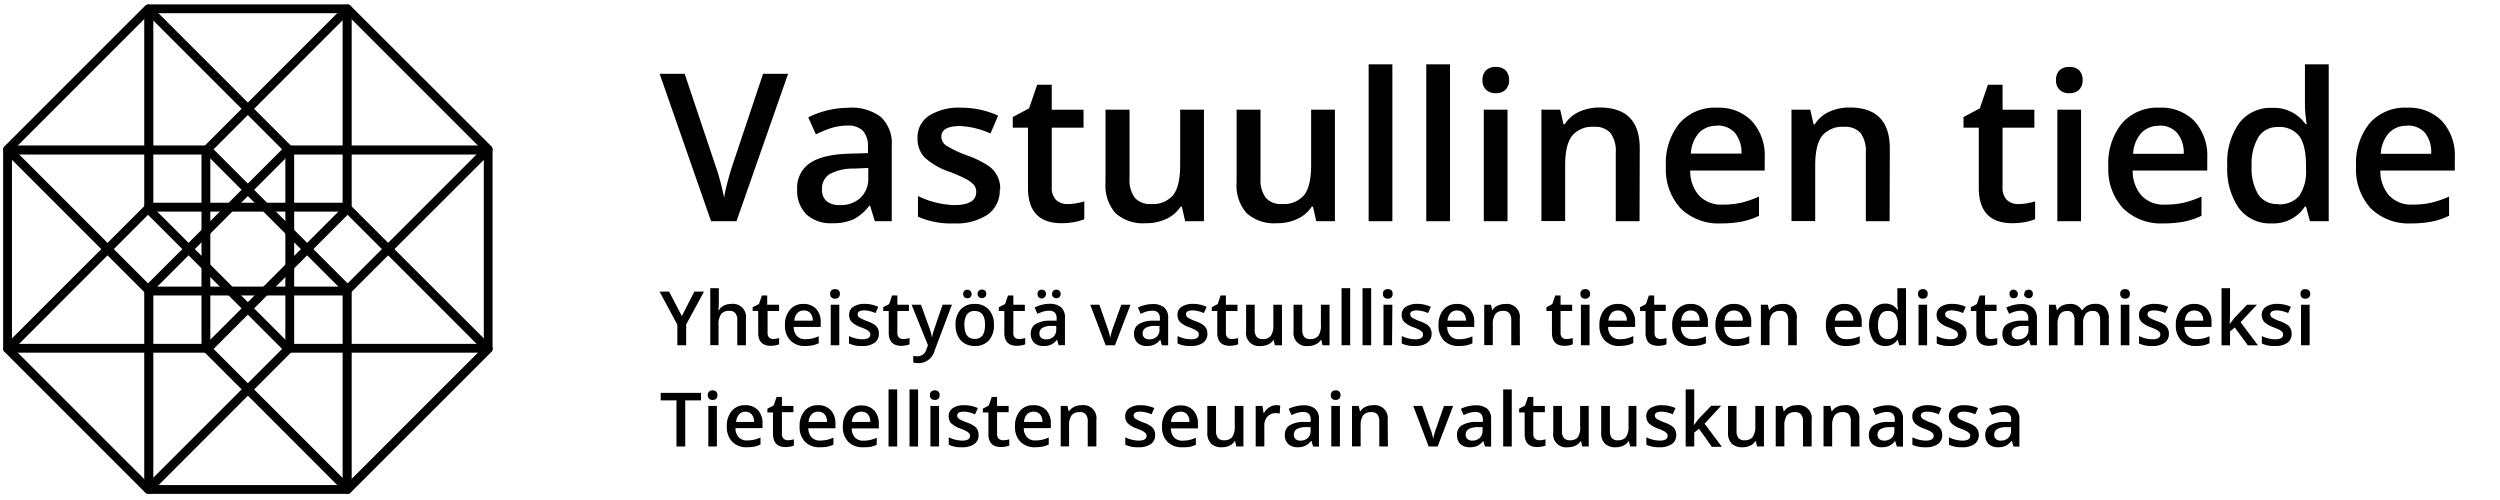 <svg xmlns="http://www.w3.org/2000/svg" viewBox="-0.5 -0.5 399.5 79.5" width="400" height="80"><defs><style>.cls-1{isolation:isolate;}</style></defs><g id="Layer_2" data-name="Layer 2"><g id="Layer_1-2" data-name="Layer 1"><path d="M1.41,54.25H31.7V24H1.41Zm31,1.41H.7A.7.7,0,0,1,0,55V23.26a.71.71,0,0,1,.7-.71H32.41a.71.71,0,0,1,.7.71V55a.7.7,0,0,1-.7.7"/><path d="M46.51,54.25h30.3V24H46.51Zm31,1.41H45.81a.7.7,0,0,1-.71-.7V23.26a.71.71,0,0,1,.71-.71h31.7a.7.7,0,0,1,.7.71V55a.7.7,0,0,1-.7.7"/><path d="M24,31.7H54.25V1.41H24Zm31,1.41H23.25a.7.7,0,0,1-.7-.7V.71a.71.71,0,0,1,.7-.71H55a.7.7,0,0,1,.7.71v31.7a.7.7,0,0,1-.7.7"/><path d="M24,76.81H54.25V46.51H24Zm31,1.41H23.25a.71.71,0,0,1-.7-.71V45.81a.71.71,0,0,1,.7-.71H55a.7.7,0,0,1,.7.71v31.7a.7.7,0,0,1-.7.71"/><path d="M1.74,23.16,23.16,44.58,44.58,23.16,23.16,1.74ZM23.16,46.28a.7.7,0,0,1-.5-.2L.24,23.66a.73.73,0,0,1,0-1L22.66.25a.7.7,0,0,1,1,0L46.08,22.66a.72.72,0,0,1,0,1L23.66,46.08a.7.7,0,0,1-.5.2"/><path d="M33.63,55.06,55.05,76.47,76.47,55.06,55.05,33.63ZM55.05,78.18a.7.7,0,0,1-.5-.21L32.14,55.55a.69.69,0,0,1,0-1L54.55,32.14a.72.72,0,0,1,1,0L78,54.56a.69.69,0,0,1,0,1L55.55,78a.7.7,0,0,1-.5.21"/><path d="M33.63,23.16,55.05,44.58,76.47,23.16,55.05,1.74ZM55.05,46.28a.74.74,0,0,1-.5-.2L32.14,23.66a.7.7,0,0,1,0-1L54.55.25a.7.7,0,0,1,1,0L78,22.66a.7.7,0,0,1,0,1L55.55,46.08a.7.7,0,0,1-.5.2"/><path d="M1.74,55.06,23.16,76.47,44.58,55.06,23.16,33.63ZM23.16,78.18a.7.7,0,0,1-.5-.21L.24,55.55a.71.71,0,0,1,0-1L22.66,32.14a.72.72,0,0,1,1,0L46.08,54.56a.71.71,0,0,1,0,1L23.66,78a.7.7,0,0,1-.5.21"/><g id="Vastuullinen_tiede" data-name="Vastuullinen tiede" class="cls-1"><g class="cls-1"><path d="M121.44,11.09h4l-8.25,23.56h-4.06l-8.22-23.56h4l4.91,14.65c.26.7.53,1.6.82,2.7s.48,1.92.57,2.46a27.81,27.81,0,0,1,.64-2.84c.29-1.07.53-1.87.71-2.38Z"/><path d="M139.3,34.65l-.76-2.48h-.13a7.3,7.3,0,0,1-2.59,2.21,8.08,8.08,0,0,1-3.35.59,5.67,5.67,0,0,1-4.11-1.42,5.3,5.3,0,0,1-1.47-4,4.71,4.71,0,0,1,2-4.16q2-1.39,6.23-1.53l3.08-.09v-1a3.64,3.64,0,0,0-.8-2.56,3.25,3.25,0,0,0-2.47-.84,8.55,8.55,0,0,0-2.63.4,19.61,19.61,0,0,0-2.42,1l-1.22-2.71a13.33,13.33,0,0,1,3.18-1.15,14.67,14.67,0,0,1,3.25-.39A7.68,7.68,0,0,1,140.27,18,5.79,5.79,0,0,1,142,22.65v12Zm-5.64-2.58A4.68,4.68,0,0,0,137,30.92a4.2,4.2,0,0,0,1.25-3.23V26.14l-2.29.1a7.81,7.81,0,0,0-3.89.89,2.72,2.72,0,0,0-1.22,2.44,2.4,2.4,0,0,0,.71,1.85A3.07,3.07,0,0,0,133.66,32.07Z"/><path d="M159.26,29.57a4.67,4.67,0,0,1-1.9,4A9.1,9.1,0,0,1,151.91,35a12.87,12.87,0,0,1-5.72-1.08V30.62A14,14,0,0,0,152,32.07c2.33,0,3.5-.7,3.5-2.11a1.67,1.67,0,0,0-.39-1.13,4.57,4.57,0,0,0-1.27-.93,22,22,0,0,0-2.47-1.1,11.35,11.35,0,0,1-4.16-2.38,4.41,4.41,0,0,1-1.09-3.1A4.07,4.07,0,0,1,148,17.77a8.78,8.78,0,0,1,5-1.26A14.18,14.18,0,0,1,159,17.78l-1.22,2.85a13.35,13.35,0,0,0-4.85-1.19q-3,0-3,1.71a1.7,1.7,0,0,0,.78,1.41,17.15,17.15,0,0,0,3.41,1.6,16,16,0,0,1,3.21,1.56,4.35,4.35,0,0,1,2,3.85Z"/><path d="M170,31.91a9.47,9.47,0,0,0,2.77-.43v2.85a8.26,8.26,0,0,1-1.62.46,11.41,11.41,0,0,1-2,.18q-5.39,0-5.38-5.67V19.7h-2.43V18l2.61-1.39,1.29-3.77h2.33v4h5.08V19.7h-5.08v9.54a2.67,2.67,0,0,0,.69,2A2.49,2.49,0,0,0,170,31.91Z"/><path d="M188.89,34.65l-.53-2.34h-.19a5.38,5.38,0,0,1-2.25,1.95,7.41,7.41,0,0,1-3.33.71,6.53,6.53,0,0,1-4.83-1.61,6.68,6.68,0,0,1-1.6-4.88V16.83H180v11a4.76,4.76,0,0,0,.84,3.07,3.22,3.22,0,0,0,2.63,1,4.17,4.17,0,0,0,3.5-1.43c.75-.95,1.12-2.54,1.12-4.77V16.83h3.8V34.65Z"/><path d="M209.84,34.65l-.53-2.34h-.19a5.38,5.38,0,0,1-2.25,1.95,7.41,7.41,0,0,1-3.33.71,6.53,6.53,0,0,1-4.83-1.61,6.64,6.64,0,0,1-1.6-4.88V16.83h3.82v11a4.76,4.76,0,0,0,.84,3.07,3.19,3.19,0,0,0,2.62,1,4.2,4.2,0,0,0,3.51-1.43c.75-.95,1.12-2.54,1.12-4.77V16.83h3.8V34.65Z"/><path d="M222,34.65h-3.79V9.58H222Z"/><path d="M231.21,34.65h-3.79V9.58h3.79Z"/><path d="M236.4,12.11a2.12,2.12,0,0,1,.55-1.57,2.19,2.19,0,0,1,1.59-.54,2.13,2.13,0,0,1,1.55.54,2.12,2.12,0,0,1,.56,1.57,2.06,2.06,0,0,1-.56,1.52,2.1,2.1,0,0,1-1.55.56,2.15,2.15,0,0,1-1.59-.56A2.06,2.06,0,0,1,236.4,12.11Zm4,22.54h-3.79V16.83h3.79Z"/><path d="M261.5,34.65h-3.8v-11a4.84,4.84,0,0,0-.83-3.08,3.24,3.24,0,0,0-2.64-1A4.17,4.17,0,0,0,250.72,21c-.74.94-1.11,2.53-1.11,4.75v8.88h-3.79V16.83h3l.53,2.34h.19a5.27,5.27,0,0,1,2.29-2,7.69,7.69,0,0,1,3.29-.69q6.41,0,6.41,6.52Z"/><path d="M274.55,35a8.64,8.64,0,0,1-6.5-2.42,9.23,9.23,0,0,1-2.34-6.68A10.13,10.13,0,0,1,267.88,19a7.52,7.52,0,0,1,6-2.49,7.32,7.32,0,0,1,5.57,2.14,8.16,8.16,0,0,1,2.05,5.9v2H269.6a5.9,5.9,0,0,0,1.41,4A4.87,4.87,0,0,0,274.73,32a13.7,13.7,0,0,0,2.94-.29,15.5,15.5,0,0,0,2.92-1v3.07a11.4,11.4,0,0,1-2.8.94A17.44,17.44,0,0,1,274.55,35Zm-.69-15.6A3.81,3.81,0,0,0,271,20.52a5.41,5.41,0,0,0-1.3,3.33h8.09a4.91,4.91,0,0,0-1.07-3.34A3.61,3.61,0,0,0,273.86,19.37Z"/><path d="M301.46,34.65h-3.8v-11a4.84,4.84,0,0,0-.83-3.08,3.24,3.24,0,0,0-2.64-1A4.17,4.17,0,0,0,290.68,21c-.74.94-1.11,2.53-1.11,4.75v8.88h-3.79V16.83h3l.53,2.34h.19a5.27,5.27,0,0,1,2.29-2,7.69,7.69,0,0,1,3.29-.69q6.4,0,6.41,6.52Z"/><path d="M321.94,31.91a9.52,9.52,0,0,0,2.77-.43v2.85a8.26,8.26,0,0,1-1.62.46,11.41,11.41,0,0,1-2,.18q-5.39,0-5.38-5.67V19.7h-2.44V18l2.61-1.39,1.29-3.77h2.34v4h5.08V19.7h-5.08v9.54a2.71,2.71,0,0,0,.68,2A2.53,2.53,0,0,0,321.94,31.91Z"/><path d="M328.05,12.11a2.12,2.12,0,0,1,.55-1.57,2.19,2.19,0,0,1,1.59-.54,2.14,2.14,0,0,1,1.56.54,2.12,2.12,0,0,1,.55,1.57,2.06,2.06,0,0,1-.55,1.52,2.11,2.11,0,0,1-1.56.56,2.15,2.15,0,0,1-1.59-.56A2.06,2.06,0,0,1,328.05,12.11Zm4,22.54h-3.79V16.83h3.79Z"/><path d="M345.26,35a8.64,8.64,0,0,1-6.5-2.42,9.2,9.2,0,0,1-2.35-6.68A10.13,10.13,0,0,1,338.59,19a7.51,7.51,0,0,1,6-2.49,7.35,7.35,0,0,1,5.58,2.14,8.21,8.21,0,0,1,2.05,5.9v2H340.31a5.84,5.84,0,0,0,1.4,4A4.87,4.87,0,0,0,345.43,32a13.57,13.57,0,0,0,2.94-.29,15.57,15.57,0,0,0,2.93-1v3.07a11.54,11.54,0,0,1-2.8.94A17.51,17.51,0,0,1,345.26,35Zm-.7-15.6a3.83,3.83,0,0,0-2.89,1.15,5.46,5.46,0,0,0-1.3,3.33h8.09a4.91,4.91,0,0,0-1.06-3.34A3.63,3.63,0,0,0,344.56,19.37Z"/><path d="M362.5,35a6.19,6.19,0,0,1-5.21-2.42,10.89,10.89,0,0,1-1.87-6.78,10.83,10.83,0,0,1,1.9-6.82,6.25,6.25,0,0,1,5.24-2.44,6.14,6.14,0,0,1,5.35,2.59h.2a21.74,21.74,0,0,1-.28-3V9.58h3.8V34.65h-3L368,32.31h-.18A6,6,0,0,1,362.5,35Zm1-3.06a4.14,4.14,0,0,0,3.4-1.31,6.91,6.91,0,0,0,1.1-4.26V25.8c0-2.24-.37-3.84-1.1-4.78a4,4,0,0,0-3.43-1.42,3.49,3.49,0,0,0-3.08,1.62,8.31,8.31,0,0,0-1.08,4.62,8.1,8.1,0,0,0,1.05,4.52A3.55,3.55,0,0,0,363.51,31.91Z"/><path d="M384.83,35a8.64,8.64,0,0,1-6.5-2.42A9.24,9.24,0,0,1,376,25.87,10.13,10.13,0,0,1,378.16,19a7.52,7.52,0,0,1,6-2.49,7.32,7.32,0,0,1,5.57,2.14,8.16,8.16,0,0,1,2.05,5.9v2H379.88a5.9,5.9,0,0,0,1.41,4A4.87,4.87,0,0,0,385,32a13.7,13.7,0,0,0,2.94-.29,15.5,15.5,0,0,0,2.92-1v3.07a11.54,11.54,0,0,1-2.8.94A17.44,17.44,0,0,1,384.83,35Zm-.69-15.6a3.79,3.79,0,0,0-2.89,1.15,5.41,5.41,0,0,0-1.3,3.33H388A4.91,4.91,0,0,0,387,20.51,3.61,3.61,0,0,0,384.14,19.37Z"/></g></g><g id="Tieteellisten_seurain_valtuuskunnassa" data-name="Tieteellisten seurain valtuuskunnassa" class="cls-1"><g class="cls-1"><path d="M109,70.65h-1.4V63.28h-2.52v-1.2h6.44v1.2H109Z"/><path d="M112.6,62.45a.71.71,0,0,1,.78-.77.79.79,0,0,1,.57.2.81.81,0,0,1,.2.57.78.78,0,0,1-.2.56.79.79,0,0,1-.57.2.77.77,0,0,1-.57-.2A.75.75,0,0,1,112.6,62.45Zm1.46,8.2h-1.37V64.17h1.37Z"/><path d="M118.86,70.77a3.12,3.12,0,0,1-2.36-.89,3.31,3.31,0,0,1-.85-2.42,3.68,3.68,0,0,1,.79-2.5,2.7,2.7,0,0,1,2.17-.91,2.67,2.67,0,0,1,2,.78,3,3,0,0,1,.74,2.15v.74h-4.32a2.13,2.13,0,0,0,.51,1.45,1.77,1.77,0,0,0,1.36.51,5.17,5.17,0,0,0,1.07-.11,5.31,5.31,0,0,0,1.06-.36v1.12a4.53,4.53,0,0,1-1,.34A6.84,6.84,0,0,1,118.86,70.77Zm-.25-5.68a1.36,1.36,0,0,0-1,.42,2,2,0,0,0-.47,1.21H120a1.79,1.79,0,0,0-.39-1.21A1.31,1.31,0,0,0,118.61,65.09Z"/><path d="M125.36,69.65a3.53,3.53,0,0,0,1-.15v1a2.83,2.83,0,0,1-.59.17,4.54,4.54,0,0,1-.75.07q-1.95,0-2-2.07V65.21h-.89V64.6l1-.5.47-1.37h.85v1.44h1.84v1h-1.84v3.47a1,1,0,0,0,.25.74A.92.92,0,0,0,125.36,69.65Z"/><path d="M130.49,70.77a3.14,3.14,0,0,1-2.36-.89,3.31,3.31,0,0,1-.85-2.42,3.68,3.68,0,0,1,.79-2.5,2.7,2.7,0,0,1,2.17-.91,2.67,2.67,0,0,1,2,.78A3,3,0,0,1,133,67v.74h-4.32a2.13,2.13,0,0,0,.51,1.45,1.79,1.79,0,0,0,1.36.51,5.17,5.17,0,0,0,1.07-.11,5.31,5.31,0,0,0,1.06-.36v1.12a4.53,4.53,0,0,1-1,.34A6.84,6.84,0,0,1,130.49,70.77Zm-.25-5.68a1.36,1.36,0,0,0-1.05.42,2,2,0,0,0-.47,1.21h2.94a1.79,1.79,0,0,0-.39-1.21A1.31,1.31,0,0,0,130.24,65.09Z"/><path d="M137.41,70.77a3.14,3.14,0,0,1-2.37-.89,3.31,3.31,0,0,1-.85-2.42A3.68,3.68,0,0,1,135,65a2.72,2.72,0,0,1,2.18-.91,2.65,2.65,0,0,1,2,.78,3,3,0,0,1,.75,2.15v.74h-4.32a2.13,2.13,0,0,0,.51,1.45,1.76,1.76,0,0,0,1.35.51,5.17,5.17,0,0,0,1.07-.11,5.11,5.11,0,0,0,1.06-.36v1.12a4.29,4.29,0,0,1-1,.34A6.93,6.93,0,0,1,137.41,70.77Zm-.25-5.68a1.4,1.4,0,0,0-1.06.42,2,2,0,0,0-.47,1.21h2.94a1.74,1.74,0,0,0-.38-1.21A1.32,1.32,0,0,0,137.16,65.09Z"/><path d="M142.87,70.65h-1.38V61.53h1.38Z"/><path d="M146.21,70.65h-1.37V61.53h1.37Z"/><path d="M148.1,62.45a.81.81,0,0,1,.2-.57.82.82,0,0,1,.58-.2.7.7,0,0,1,.77.77.78.78,0,0,1-.2.56.81.81,0,0,1-.57.2.82.82,0,0,1-.58-.2A.78.78,0,0,1,148.1,62.45Zm1.46,8.2h-1.38V64.17h1.38Z"/><path d="M155.88,68.8a1.7,1.7,0,0,1-.69,1.46,3.29,3.29,0,0,1-2,.51,4.56,4.56,0,0,1-2.08-.4V69.18a5,5,0,0,0,2.13.53c.84,0,1.27-.25,1.27-.77a.64.64,0,0,0-.14-.41,2.18,2.18,0,0,0-.46-.34,8.76,8.76,0,0,0-.9-.39,4.2,4.2,0,0,1-1.52-.87,1.63,1.63,0,0,1-.39-1.13,1.48,1.48,0,0,1,.67-1.29,3.22,3.22,0,0,1,1.82-.46,5.31,5.31,0,0,1,2.17.46l-.45,1a4.79,4.79,0,0,0-1.76-.43c-.73,0-1.09.21-1.09.62a.64.64,0,0,0,.28.52,6.46,6.46,0,0,0,1.24.58,5.35,5.35,0,0,1,1.17.56,1.57,1.57,0,0,1,.71,1.4Z"/><path d="M159.78,69.65a3.48,3.48,0,0,0,1-.15v1a2.83,2.83,0,0,1-.59.17,4.53,4.53,0,0,1-.74.07c-1.31,0-2-.69-2-2.07V65.21h-.89V64.6l.95-.5.47-1.37h.85v1.44h1.85v1h-1.85v3.47a1,1,0,0,0,.25.74A.94.94,0,0,0,159.78,69.65Z"/><path d="M164.92,70.77a3.14,3.14,0,0,1-2.37-.89,3.31,3.31,0,0,1-.85-2.42,3.68,3.68,0,0,1,.79-2.5,2.72,2.72,0,0,1,2.18-.91,2.65,2.65,0,0,1,2,.78,3,3,0,0,1,.75,2.15v.74h-4.32a2.13,2.13,0,0,0,.51,1.45,1.76,1.76,0,0,0,1.35.51,5.17,5.17,0,0,0,1.07-.11,5.11,5.11,0,0,0,1.06-.36v1.12a4.22,4.22,0,0,1-1,.34A6.72,6.72,0,0,1,164.92,70.77Zm-.25-5.68a1.4,1.4,0,0,0-1.06.42,2,2,0,0,0-.47,1.21h2.94a1.74,1.74,0,0,0-.38-1.21A1.32,1.32,0,0,0,164.67,65.09Z"/><path d="M174.7,70.65h-1.38v-4a1.74,1.74,0,0,0-.3-1.12,1.15,1.15,0,0,0-1-.37,1.54,1.54,0,0,0-1.28.51,2.86,2.86,0,0,0-.4,1.73v3.23H169V64.17h1.08l.19.85h.07a2,2,0,0,1,.84-.72,2.84,2.84,0,0,1,1.19-.25,2.08,2.08,0,0,1,2.33,2.38Z"/><path d="M184.09,68.8a1.7,1.7,0,0,1-.69,1.46,3.29,3.29,0,0,1-2,.51,4.53,4.53,0,0,1-2.08-.4V69.18a5,5,0,0,0,2.12.53c.85,0,1.28-.25,1.28-.77a.59.59,0,0,0-.15-.41,1.75,1.75,0,0,0-.46-.34,7.6,7.6,0,0,0-.89-.39,4.11,4.11,0,0,1-1.52-.87,1.63,1.63,0,0,1-.39-1.13,1.48,1.48,0,0,1,.67-1.29,3.2,3.2,0,0,1,1.82-.46,5.3,5.3,0,0,1,2.16.46l-.44,1a4.79,4.79,0,0,0-1.77-.43c-.72,0-1.09.21-1.09.62a.65.65,0,0,0,.29.52,6.46,6.46,0,0,0,1.24.58,5.46,5.46,0,0,1,1.16.56,1.6,1.6,0,0,1,.54.6A1.66,1.66,0,0,1,184.09,68.8Z"/><path d="M188.41,70.77a3.14,3.14,0,0,1-2.37-.89,3.31,3.31,0,0,1-.85-2.42A3.68,3.68,0,0,1,186,65a2.72,2.72,0,0,1,2.18-.91,2.65,2.65,0,0,1,2,.78,3,3,0,0,1,.75,2.15v.74h-4.32a2.13,2.13,0,0,0,.51,1.45,1.76,1.76,0,0,0,1.35.51,5.17,5.17,0,0,0,1.07-.11,5.11,5.11,0,0,0,1.06-.36v1.12a4.29,4.29,0,0,1-1,.34A6.93,6.93,0,0,1,188.41,70.77Zm-.25-5.68a1.4,1.4,0,0,0-1.06.42,2,2,0,0,0-.47,1.21h2.94a1.74,1.74,0,0,0-.38-1.21A1.32,1.32,0,0,0,188.16,65.09Z"/><path d="M197.06,70.65l-.19-.85h-.07a2,2,0,0,1-.82.71,2.76,2.76,0,0,1-1.21.26,2.4,2.4,0,0,1-1.76-.59,2.45,2.45,0,0,1-.58-1.77V64.17h1.39v4a1.69,1.69,0,0,0,.31,1.11,1.15,1.15,0,0,0,1,.37,1.53,1.53,0,0,0,1.28-.52,2.84,2.84,0,0,0,.4-1.73V64.17h1.39v6.48Z"/><path d="M203.4,64.05a3.23,3.23,0,0,1,.68.06L204,65.39a3.08,3.08,0,0,0-.61-.07,1.76,1.76,0,0,0-1.34.54,2,2,0,0,0-.51,1.4v3.39h-1.38V64.17h1.08l.18,1.14h.07a2.57,2.57,0,0,1,.84-.92A2.07,2.07,0,0,1,203.4,64.05Z"/><path d="M209.34,70.65l-.28-.9H209a2.59,2.59,0,0,1-.94.8,2.83,2.83,0,0,1-1.22.22,2.09,2.09,0,0,1-1.49-.52,1.91,1.91,0,0,1-.53-1.46,1.7,1.7,0,0,1,.74-1.51,4.38,4.38,0,0,1,2.27-.56l1.12,0v-.35a1.35,1.35,0,0,0-.29-.93,1.22,1.22,0,0,0-.9-.3,3.38,3.38,0,0,0-1,.14,8.48,8.48,0,0,0-.88.35l-.44-1a4.61,4.61,0,0,1,1.15-.41,5.1,5.1,0,0,1,1.19-.15,2.79,2.79,0,0,1,1.86.54,2.1,2.1,0,0,1,.63,1.69v4.37Zm-2.05-.94a1.69,1.69,0,0,0,1.2-.42,1.52,1.52,0,0,0,.45-1.17v-.56l-.83,0a2.7,2.7,0,0,0-1.41.33,1,1,0,0,0-.44.88.85.85,0,0,0,.25.67A1.1,1.1,0,0,0,207.29,69.71Z"/><path d="M212.16,62.45a.81.81,0,0,1,.2-.57.82.82,0,0,1,.58-.2.7.7,0,0,1,.77.77.78.78,0,0,1-.2.56.81.81,0,0,1-.57.2.82.82,0,0,1-.58-.2A.78.78,0,0,1,212.16,62.45Zm1.46,8.2h-1.38V64.17h1.38Z"/><path d="M221.29,70.65h-1.38v-4a1.74,1.74,0,0,0-.3-1.12,1.17,1.17,0,0,0-1-.37,1.54,1.54,0,0,0-1.28.51,2.86,2.86,0,0,0-.4,1.73v3.23h-1.38V64.17h1.08l.19.85h.07a2,2,0,0,1,.83-.72,2.93,2.93,0,0,1,1.2-.25,2.08,2.08,0,0,1,2.33,2.38Z"/><path d="M227.8,70.65l-2.46-6.48h1.45l1.32,3.77a7.38,7.38,0,0,1,.41,1.53h0a9.44,9.44,0,0,1,.41-1.53l1.32-3.77h1.46l-2.47,6.48Z"/><path d="M236.8,70.65l-.28-.9h0a2.62,2.62,0,0,1-.95.8,2.82,2.82,0,0,1-1.21.22,2.1,2.1,0,0,1-1.5-.52,2,2,0,0,1-.53-1.46,1.72,1.72,0,0,1,.74-1.51,4.38,4.38,0,0,1,2.27-.56l1.12,0v-.35a1.35,1.35,0,0,0-.29-.93,1.19,1.19,0,0,0-.9-.3,3.43,3.43,0,0,0-1,.14,8.31,8.31,0,0,0-.87.35l-.45-1a4.75,4.75,0,0,1,1.15-.41,5.17,5.17,0,0,1,1.19-.15,2.79,2.79,0,0,1,1.86.54,2.1,2.1,0,0,1,.63,1.69v4.37Zm-2.05-.94a1.69,1.69,0,0,0,1.2-.42,1.49,1.49,0,0,0,.46-1.17v-.56l-.83,0a2.77,2.77,0,0,0-1.42.33,1,1,0,0,0-.44.88.83.83,0,0,0,.26.67A1.09,1.09,0,0,0,234.75,69.71Z"/><path d="M241.08,70.65h-1.37V61.53h1.37Z"/><path d="M245.47,69.65a3.46,3.46,0,0,0,1-.15v1a2.72,2.72,0,0,1-.58.17,4.65,4.65,0,0,1-.75.07c-1.31,0-2-.69-2-2.07V65.21h-.88V64.6l.95-.5.46-1.37h.85v1.44h1.85v1h-1.85v3.47a1,1,0,0,0,.25.74A1,1,0,0,0,245.47,69.65Z"/><path d="M252.34,70.65l-.19-.85h-.07a2,2,0,0,1-.82.71,2.79,2.79,0,0,1-1.21.26,2.07,2.07,0,0,1-2.34-2.36V64.17h1.39v4a1.75,1.75,0,0,0,.3,1.11,1.18,1.18,0,0,0,1,.37,1.5,1.5,0,0,0,1.27-.52A2.83,2.83,0,0,0,252,67.4V64.17h1.38v6.48Z"/><path d="M260,70.65l-.2-.85h-.07a1.94,1.94,0,0,1-.81.71,2.79,2.79,0,0,1-1.21.26,2.37,2.37,0,0,1-1.76-.59,2.4,2.4,0,0,1-.58-1.77V64.17h1.39v4a1.75,1.75,0,0,0,.3,1.11,1.15,1.15,0,0,0,1,.37,1.51,1.51,0,0,0,1.27-.52,2.83,2.83,0,0,0,.41-1.73V64.17H261v6.48Z"/><path d="M267.36,68.8a1.7,1.7,0,0,1-.69,1.46,3.34,3.34,0,0,1-2,.51,4.59,4.59,0,0,1-2.08-.4V69.18a5,5,0,0,0,2.13.53c.85,0,1.27-.25,1.27-.77a.59.59,0,0,0-.14-.41,2,2,0,0,0-.46-.34,7.88,7.88,0,0,0-.9-.39,4.14,4.14,0,0,1-1.51-.87,1.59,1.59,0,0,1-.4-1.13,1.5,1.5,0,0,1,.67-1.29,3.26,3.26,0,0,1,1.83-.46,5.3,5.3,0,0,1,2.16.46l-.44,1a4.79,4.79,0,0,0-1.77-.43c-.72,0-1.09.21-1.09.62a.65.65,0,0,0,.29.52,6.46,6.46,0,0,0,1.24.58,5.46,5.46,0,0,1,1.16.56,1.79,1.79,0,0,1,.54.6A1.66,1.66,0,0,1,267.36,68.8Z"/><path d="M270.18,67.23l.77-1,2-2.09h1.59L271.89,67l2.77,3.7h-1.61L271,67.81l-.76.62v2.22h-1.37V61.53h1.37V66l-.07,1.25Z"/><path d="M280.28,70.65l-.2-.85H280a1.94,1.94,0,0,1-.81.71,2.79,2.79,0,0,1-1.21.26,2.37,2.37,0,0,1-1.76-.59,2.4,2.4,0,0,1-.58-1.77V64.17H277v4a1.75,1.75,0,0,0,.3,1.11,1.15,1.15,0,0,0,1,.37,1.51,1.51,0,0,0,1.27-.52A2.83,2.83,0,0,0,280,67.4V64.17h1.38v6.48Z"/><path d="M289,70.65h-1.38v-4a1.74,1.74,0,0,0-.3-1.12,1.15,1.15,0,0,0-1-.37,1.54,1.54,0,0,0-1.28.51,2.94,2.94,0,0,0-.4,1.73v3.23h-1.38V64.17h1.08l.19.85h.08a1.89,1.89,0,0,1,.83-.72,2.91,2.91,0,0,1,1.19-.25A2.08,2.08,0,0,1,289,66.43Z"/><path d="M296.64,70.65h-1.38v-4a1.74,1.74,0,0,0-.3-1.12,1.15,1.15,0,0,0-1-.37,1.54,1.54,0,0,0-1.28.51,2.86,2.86,0,0,0-.4,1.73v3.23h-1.38V64.17H292l.19.85h.07a2,2,0,0,1,.83-.72,2.93,2.93,0,0,1,1.2-.25,2.08,2.08,0,0,1,2.33,2.38Z"/><path d="M302.61,70.65l-.27-.9h0a2.68,2.68,0,0,1-.94.8,2.89,2.89,0,0,1-1.22.22,2.06,2.06,0,0,1-1.49-.52,1.92,1.92,0,0,1-.54-1.46,1.72,1.72,0,0,1,.74-1.51,4.41,4.41,0,0,1,2.27-.56l1.12,0v-.35a1.3,1.3,0,0,0-.29-.93,1.19,1.19,0,0,0-.9-.3,3.31,3.31,0,0,0-1,.14,7.68,7.68,0,0,0-.88.35l-.45-1a4.68,4.68,0,0,1,1.16-.41,5.09,5.09,0,0,1,1.18-.15,2.8,2.8,0,0,1,1.87.54,2.1,2.1,0,0,1,.63,1.69v4.37Zm-2.05-.94a1.73,1.73,0,0,0,1.21-.42,1.52,1.52,0,0,0,.45-1.17v-.56l-.83,0a2.77,2.77,0,0,0-1.42.33,1,1,0,0,0-.44.88.86.86,0,0,0,.26.67A1.09,1.09,0,0,0,300.56,69.71Z"/><path d="M309.87,68.8a1.7,1.7,0,0,1-.69,1.46,3.29,3.29,0,0,1-2,.51,4.56,4.56,0,0,1-2.08-.4V69.18a5,5,0,0,0,2.13.53c.84,0,1.27-.25,1.27-.77a.64.64,0,0,0-.14-.41,2.18,2.18,0,0,0-.46-.34,8.76,8.76,0,0,0-.9-.39,4.2,4.2,0,0,1-1.52-.87,1.63,1.63,0,0,1-.39-1.13,1.48,1.48,0,0,1,.67-1.29,3.25,3.25,0,0,1,1.82-.46,5.31,5.31,0,0,1,2.17.46l-.45,1a4.79,4.79,0,0,0-1.76-.43c-.73,0-1.09.21-1.09.62a.64.64,0,0,0,.28.52,6.46,6.46,0,0,0,1.24.58,5.35,5.35,0,0,1,1.17.56,1.57,1.57,0,0,1,.71,1.4Z"/><path d="M315.71,68.8a1.7,1.7,0,0,1-.69,1.46,3.29,3.29,0,0,1-2,.51,4.59,4.59,0,0,1-2.08-.4V69.18a5,5,0,0,0,2.13.53c.85,0,1.27-.25,1.27-.77a.64.64,0,0,0-.14-.41,2,2,0,0,0-.46-.34,8.76,8.76,0,0,0-.9-.39,4,4,0,0,1-1.51-.87,1.59,1.59,0,0,1-.4-1.13,1.48,1.48,0,0,1,.67-1.29,3.26,3.26,0,0,1,1.83-.46,5.3,5.3,0,0,1,2.16.46l-.45,1a4.75,4.75,0,0,0-1.76-.43c-.73,0-1.09.21-1.09.62a.64.64,0,0,0,.28.52,6.79,6.79,0,0,0,1.24.58,5.35,5.35,0,0,1,1.17.56,1.79,1.79,0,0,1,.54.6A1.66,1.66,0,0,1,315.71,68.8Z"/><path d="M321.26,70.65l-.28-.9h-.05a2.59,2.59,0,0,1-.94.8,2.83,2.83,0,0,1-1.22.22,2.09,2.09,0,0,1-1.49-.52,1.91,1.91,0,0,1-.53-1.46,1.7,1.7,0,0,1,.74-1.51,4.38,4.38,0,0,1,2.27-.56l1.12,0v-.35a1.35,1.35,0,0,0-.29-.93,1.22,1.22,0,0,0-.9-.3,3.38,3.38,0,0,0-1,.14,8.48,8.48,0,0,0-.88.35l-.44-1a4.61,4.61,0,0,1,1.15-.41,5.1,5.1,0,0,1,1.19-.15,2.79,2.79,0,0,1,1.86.54,2.1,2.1,0,0,1,.63,1.69v4.37Zm-2.05-.94a1.69,1.69,0,0,0,1.2-.42,1.52,1.52,0,0,0,.45-1.17v-.56l-.83,0a2.7,2.7,0,0,0-1.41.33,1,1,0,0,0-.44.88.85.85,0,0,0,.25.67A1.1,1.1,0,0,0,319.21,69.71Z"/></g></g><g id="Yhteistyötä_vastuullisen_tieteen_edistämiseksi" data-name="Yhteistyötä vastuullisen tieteen edistämiseksi" class="cls-1"><g class="cls-1"><path d="M108.46,49.81l2-3.91H112l-2.85,5.25v3.32h-1.41V51.19l-2.84-5.29h1.52Z"/><path d="M118.7,54.47h-1.38v-4a1.68,1.68,0,0,0-.31-1.12,1.15,1.15,0,0,0-1-.37,1.52,1.52,0,0,0-1.28.52,2.83,2.83,0,0,0-.41,1.73v3.22H113V45.35h1.37v2.32a10.2,10.2,0,0,1-.07,1.19h.09a1.89,1.89,0,0,1,.78-.73,2.58,2.58,0,0,1,1.17-.26,2.09,2.09,0,0,1,2.36,2.38Z"/><path d="M123,53.47a3.58,3.58,0,0,0,1-.15v1a3,3,0,0,1-.59.17,4.54,4.54,0,0,1-.75.07c-1.3,0-2-.69-2-2.07V49h-.88v-.61l1-.5.47-1.37h.85V48H124v1h-1.84V52.5a1,1,0,0,0,.25.74A.92.92,0,0,0,123,53.47Z"/><path d="M128.16,54.59a3.15,3.15,0,0,1-2.36-.88,3.35,3.35,0,0,1-.86-2.43,3.68,3.68,0,0,1,.8-2.5,2.74,2.74,0,0,1,2.17-.91,2.69,2.69,0,0,1,2,.78,3,3,0,0,1,.74,2.15v.74h-4.32a2.13,2.13,0,0,0,.51,1.45,1.77,1.77,0,0,0,1.36.51,5.17,5.17,0,0,0,1.07-.11,5.31,5.31,0,0,0,1.06-.36v1.12a4.53,4.53,0,0,1-1,.34A6.84,6.84,0,0,1,128.16,54.59Zm-.25-5.67a1.36,1.36,0,0,0-1,.41,1.94,1.94,0,0,0-.47,1.21h2.94a1.79,1.79,0,0,0-.39-1.21A1.3,1.3,0,0,0,127.91,48.92Z"/><path d="M132.16,46.27a.7.7,0,0,1,.78-.76.68.68,0,0,1,.77.76.78.78,0,0,1-.2.56.81.81,0,0,1-.57.2.77.77,0,0,1-.57-.2A.75.75,0,0,1,132.16,46.27Zm1.46,8.2h-1.37V48h1.37Z"/><path d="M139.94,52.62a1.7,1.7,0,0,1-.69,1.46,3.29,3.29,0,0,1-2,.51,4.59,4.59,0,0,1-2.08-.4V53a5.11,5.11,0,0,0,2.13.52c.85,0,1.27-.25,1.27-.77a.64.64,0,0,0-.14-.41A2,2,0,0,0,138,52a8.76,8.76,0,0,0-.9-.39,4,4,0,0,1-1.51-.87,1.58,1.58,0,0,1-.4-1.13,1.48,1.48,0,0,1,.67-1.29,3.26,3.26,0,0,1,1.83-.46,5.15,5.15,0,0,1,2.16.47l-.45,1a4.75,4.75,0,0,0-1.76-.43c-.73,0-1.09.21-1.09.62a.67.67,0,0,0,.28.52,6.79,6.79,0,0,0,1.24.58,5.35,5.35,0,0,1,1.17.56,1.79,1.79,0,0,1,.54.6A1.66,1.66,0,0,1,139.94,52.62Z"/><path d="M143.85,53.47a3.46,3.46,0,0,0,1-.15v1a2.72,2.72,0,0,1-.58.17,4.54,4.54,0,0,1-.75.07c-1.31,0-2-.69-2-2.07V49h-.88v-.61l.95-.5.46-1.37h.85V48h1.85v1h-1.85V52.5a1,1,0,0,0,.25.74A1,1,0,0,0,143.85,53.47Z"/><path d="M145.17,48h1.5L148,51.66a6.71,6.71,0,0,1,.4,1.48h.05a5.76,5.76,0,0,1,.19-.78c.1-.31.59-1.77,1.49-4.37h1.49l-2.77,7.34a2.64,2.64,0,0,1-2.52,2,3.74,3.74,0,0,1-.89-.1V56.16a3,3,0,0,0,.71.07,1.45,1.45,0,0,0,1.4-1.15l.24-.61Z"/><path d="M158.33,51.22a3.56,3.56,0,0,1-.81,2.48,2.94,2.94,0,0,1-2.27.89,3.16,3.16,0,0,1-1.61-.41A2.79,2.79,0,0,1,152.57,53a4,4,0,0,1-.37-1.78,3.51,3.51,0,0,1,.81-2.46,2.9,2.9,0,0,1,2.27-.89,2.84,2.84,0,0,1,2.23.91A3.46,3.46,0,0,1,158.33,51.22Zm-4.91-4.95a.64.64,0,0,1,.2-.52.71.71,0,0,1,.47-.16.71.71,0,0,1,.5,1.18.66.66,0,0,1-.5.19.71.71,0,0,1-.47-.17A.66.66,0,0,1,153.42,46.27Zm.19,4.95c0,1.49.56,2.24,1.66,2.24s1.64-.75,1.64-2.24S156.36,49,155.26,49a1.42,1.42,0,0,0-1.26.57A2.92,2.92,0,0,0,153.61,51.22Zm2.11-4.95a.64.64,0,0,1,.2-.52.79.79,0,0,1,1,0,.68.68,0,0,1,.18.5.65.65,0,0,1-.19.5.66.66,0,0,1-.49.19.72.72,0,0,1-.48-.17A.66.66,0,0,1,155.72,46.27Z"/><path d="M162.33,53.47a3.58,3.58,0,0,0,1-.15v1a3,3,0,0,1-.59.17,4.54,4.54,0,0,1-.75.07c-1.31,0-2-.69-2-2.07V49h-.88v-.61l1-.5.47-1.37h.85V48h1.84v1h-1.84V52.5a1,1,0,0,0,.24.74A1,1,0,0,0,162.33,53.47Z"/><path d="M168.68,54.47l-.27-.9h0a2.59,2.59,0,0,1-.94.8,2.86,2.86,0,0,1-1.22.22,2,2,0,0,1-1.49-.52,1.92,1.92,0,0,1-.54-1.46,1.7,1.7,0,0,1,.75-1.51,4.34,4.34,0,0,1,2.26-.56l1.12,0v-.35a1.3,1.3,0,0,0-.29-.93,1.19,1.19,0,0,0-.9-.3,3.31,3.31,0,0,0-1,.14,7.68,7.68,0,0,0-.88.35l-.44-1A4.61,4.61,0,0,1,166,48a5.09,5.09,0,0,1,1.18-.15,2.8,2.8,0,0,1,1.87.54,2.12,2.12,0,0,1,.63,1.69v4.37Zm-3.38-8.2a.64.64,0,0,1,.19-.52.73.73,0,0,1,.48-.16.7.7,0,0,1,.5.18.68.68,0,0,1,.18.5.65.65,0,0,1-.19.5A.63.63,0,0,1,166,47a.74.74,0,0,1-.48-.17A.65.65,0,0,1,165.3,46.27Zm1.33,7.26a1.71,1.71,0,0,0,1.21-.42,1.52,1.52,0,0,0,.45-1.17v-.56l-.83,0a2.7,2.7,0,0,0-1.41.33,1,1,0,0,0-.45.88.9.9,0,0,0,.26.68A1.14,1.14,0,0,0,166.63,53.53Zm1-7.26a.64.64,0,0,1,.2-.52.71.71,0,0,1,.47-.16.68.68,0,0,1,.5.18.75.75,0,0,1,0,1,.68.68,0,0,1-.5.19.71.71,0,0,1-.47-.17A.66.66,0,0,1,167.6,46.27Z"/><path d="M176.18,54.47,173.72,48h1.46l1.32,3.77a8.07,8.07,0,0,1,.41,1.53h0a10.68,10.68,0,0,1,.41-1.53L178.68,48h1.47l-2.48,6.48Z"/><path d="M185.18,54.47l-.27-.9h0a2.59,2.59,0,0,1-.94.8,2.86,2.86,0,0,1-1.22.22,2,2,0,0,1-1.49-.52,1.92,1.92,0,0,1-.54-1.46,1.7,1.7,0,0,1,.75-1.51,4.34,4.34,0,0,1,2.26-.56l1.12,0v-.35a1.3,1.3,0,0,0-.29-.93,1.19,1.19,0,0,0-.9-.3,3.31,3.31,0,0,0-1,.14,7.68,7.68,0,0,0-.88.35l-.44-1a4.61,4.61,0,0,1,1.15-.41,5.09,5.09,0,0,1,1.18-.15,2.8,2.8,0,0,1,1.87.54,2.12,2.12,0,0,1,.63,1.69v4.37Zm-2.05-.94a1.71,1.71,0,0,0,1.21-.42,1.52,1.52,0,0,0,.45-1.17v-.56l-.83,0a2.7,2.7,0,0,0-1.41.33,1,1,0,0,0-.45.88.9.9,0,0,0,.26.68A1.14,1.14,0,0,0,183.13,53.53Z"/><path d="M192.44,52.62a1.7,1.7,0,0,1-.69,1.46,3.29,3.29,0,0,1-2,.51,4.59,4.59,0,0,1-2.08-.4V53a5.11,5.11,0,0,0,2.13.52c.85,0,1.27-.25,1.27-.77a.64.64,0,0,0-.14-.41,2,2,0,0,0-.46-.34,8.76,8.76,0,0,0-.9-.39,4,4,0,0,1-1.51-.87,1.58,1.58,0,0,1-.4-1.13,1.48,1.48,0,0,1,.67-1.29,3.26,3.26,0,0,1,1.83-.46,5.15,5.15,0,0,1,2.16.47l-.45,1a4.75,4.75,0,0,0-1.76-.43c-.73,0-1.09.21-1.09.62a.67.67,0,0,0,.28.52,6.79,6.79,0,0,0,1.24.58,5.35,5.35,0,0,1,1.17.56,1.79,1.79,0,0,1,.54.6A1.66,1.66,0,0,1,192.44,52.62Z"/><path d="M196.35,53.47a3.46,3.46,0,0,0,1-.15v1a2.72,2.72,0,0,1-.58.17,4.54,4.54,0,0,1-.75.07c-1.31,0-2-.69-2-2.07V49h-.88v-.61l.95-.5.46-1.37h.85V48h1.85v1h-1.85V52.5a1,1,0,0,0,.25.74A1,1,0,0,0,196.35,53.47Z"/><path d="M203.22,54.47l-.19-.85H203a2,2,0,0,1-.82.71,2.76,2.76,0,0,1-1.21.26,2.07,2.07,0,0,1-2.34-2.36V48H200v4a1.75,1.75,0,0,0,.3,1.11,1.18,1.18,0,0,0,1,.37,1.52,1.52,0,0,0,1.27-.51,2.82,2.82,0,0,0,.41-1.74V48h1.38v6.48Z"/><path d="M210.84,54.47l-.2-.85h-.07a1.94,1.94,0,0,1-.81.71,2.79,2.79,0,0,1-1.21.26,2.07,2.07,0,0,1-2.34-2.36V48h1.39v4a1.75,1.75,0,0,0,.3,1.11,1.15,1.15,0,0,0,1,.37,1.53,1.53,0,0,0,1.27-.51,2.89,2.89,0,0,0,.41-1.74V48h1.38v6.48Z"/><path d="M215.26,54.47h-1.38V45.35h1.38Z"/><path d="M218.61,54.47h-1.38V45.35h1.38Z"/><path d="M220.49,46.27a.7.7,0,0,1,.78-.76.68.68,0,0,1,.77.76.78.78,0,0,1-.2.56.81.81,0,0,1-.57.2.77.77,0,0,1-.57-.2A.75.75,0,0,1,220.49,46.27Zm1.46,8.2h-1.37V48H222Z"/><path d="M228.27,52.62a1.7,1.7,0,0,1-.69,1.46,3.29,3.29,0,0,1-2,.51,4.59,4.59,0,0,1-2.08-.4V53a5.11,5.11,0,0,0,2.13.52c.85,0,1.27-.25,1.27-.77a.64.64,0,0,0-.14-.41,2,2,0,0,0-.46-.34,8.76,8.76,0,0,0-.9-.39,4.14,4.14,0,0,1-1.51-.87,1.58,1.58,0,0,1-.4-1.13,1.48,1.48,0,0,1,.67-1.29,3.26,3.26,0,0,1,1.83-.46,5.15,5.15,0,0,1,2.16.47l-.45,1a4.75,4.75,0,0,0-1.76-.43c-.73,0-1.09.21-1.09.62a.67.67,0,0,0,.28.52,6.79,6.79,0,0,0,1.24.58,5.35,5.35,0,0,1,1.17.56,1.79,1.79,0,0,1,.54.6A1.66,1.66,0,0,1,228.27,52.62Z"/><path d="M232.59,54.59a3.17,3.17,0,0,1-2.36-.88,3.35,3.35,0,0,1-.85-2.43,3.68,3.68,0,0,1,.79-2.5,2.74,2.74,0,0,1,2.17-.91,2.67,2.67,0,0,1,2,.78,3,3,0,0,1,.74,2.15v.74h-4.32A2.13,2.13,0,0,0,231.3,53a1.79,1.79,0,0,0,1.36.51,5.17,5.17,0,0,0,1.07-.11,5.31,5.31,0,0,0,1.06-.36v1.12a4.53,4.53,0,0,1-1,.34A6.84,6.84,0,0,1,232.59,54.59Zm-.25-5.67a1.36,1.36,0,0,0-1.05.41,2,2,0,0,0-.47,1.21h2.94a1.79,1.79,0,0,0-.39-1.21A1.3,1.3,0,0,0,232.34,48.92Z"/><path d="M242.38,54.47H241v-4a1.74,1.74,0,0,0-.31-1.12,1.15,1.15,0,0,0-.95-.37,1.53,1.53,0,0,0-1.28.51,2.85,2.85,0,0,0-.41,1.73v3.23h-1.37V48h1.08l.19.85H238a1.89,1.89,0,0,1,.83-.72,2.93,2.93,0,0,1,1.2-.25,2.08,2.08,0,0,1,2.33,2.38Z"/><path d="M249.83,53.47a3.46,3.46,0,0,0,1-.15v1a2.83,2.83,0,0,1-.59.17,4.42,4.42,0,0,1-.74.07c-1.31,0-2-.69-2-2.07V49h-.88v-.61l.94-.5.47-1.37h.85V48h1.85v1h-1.85V52.5a1,1,0,0,0,.25.74A1,1,0,0,0,249.83,53.47Z"/><path d="M252.05,46.27a.76.76,0,0,1,.2-.57.8.8,0,0,1,.58-.19.68.68,0,0,1,.76.76.74.74,0,0,1-.2.56.77.77,0,0,1-.56.2.8.8,0,0,1-.58-.2A.74.74,0,0,1,252.05,46.27Zm1.46,8.2h-1.38V48h1.38Z"/><path d="M258.3,54.59a3.17,3.17,0,0,1-2.36-.88,3.35,3.35,0,0,1-.85-2.43,3.68,3.68,0,0,1,.79-2.5,2.75,2.75,0,0,1,2.17-.91,2.67,2.67,0,0,1,2,.78,3,3,0,0,1,.74,2.15v.74h-4.31A2.08,2.08,0,0,0,257,53a1.8,1.8,0,0,0,1.36.51,5.17,5.17,0,0,0,1.07-.11A5.31,5.31,0,0,0,260.5,53v1.12a4.22,4.22,0,0,1-1,.34A6.75,6.75,0,0,1,258.3,54.59Zm-.25-5.67a1.36,1.36,0,0,0-1.05.41,2,2,0,0,0-.47,1.21h2.94a1.79,1.79,0,0,0-.39-1.21A1.3,1.3,0,0,0,258.05,48.92Z"/><path d="M264.8,53.47a3.53,3.53,0,0,0,1-.15v1a2.83,2.83,0,0,1-.59.17,4.54,4.54,0,0,1-.75.07q-2,0-2-2.07V49h-.89v-.61l.95-.5.47-1.37h.85V48h1.85v1H263.9V52.5a1,1,0,0,0,.25.74A.92.92,0,0,0,264.8,53.47Z"/><path d="M269.93,54.59a3.17,3.17,0,0,1-2.36-.88,3.35,3.35,0,0,1-.85-2.43,3.68,3.68,0,0,1,.79-2.5,2.75,2.75,0,0,1,2.17-.91,2.67,2.67,0,0,1,2,.78,3,3,0,0,1,.74,2.15v.74h-4.31a2.13,2.13,0,0,0,.51,1.45,1.76,1.76,0,0,0,1.35.51,5.17,5.17,0,0,0,1.07-.11,5.31,5.31,0,0,0,1.06-.36v1.12a4.22,4.22,0,0,1-1,.34A6.75,6.75,0,0,1,269.93,54.59Zm-.25-5.67a1.37,1.37,0,0,0-1.05.41,2,2,0,0,0-.47,1.21h2.94a1.79,1.79,0,0,0-.39-1.21A1.3,1.3,0,0,0,269.68,48.92Z"/><path d="M276.85,54.59a3.18,3.18,0,0,1-2.37-.88,3.39,3.39,0,0,1-.85-2.43,3.73,3.73,0,0,1,.79-2.5,2.77,2.77,0,0,1,2.18-.91,2.65,2.65,0,0,1,2,.78,3,3,0,0,1,.75,2.15v.74h-4.32a2.13,2.13,0,0,0,.51,1.45,1.76,1.76,0,0,0,1.35.51,5.1,5.1,0,0,0,1.07-.11,5.39,5.39,0,0,0,1.07-.36v1.12a4.53,4.53,0,0,1-1,.34A6.93,6.93,0,0,1,276.85,54.59Zm-.25-5.67a1.36,1.36,0,0,0-1.05.41,2,2,0,0,0-.48,1.21H278a1.74,1.74,0,0,0-.38-1.21A1.31,1.31,0,0,0,276.6,48.92Z"/><path d="M286.63,54.47h-1.38v-4a1.74,1.74,0,0,0-.3-1.12,1.15,1.15,0,0,0-1-.37,1.54,1.54,0,0,0-1.28.51,2.86,2.86,0,0,0-.4,1.73v3.23h-1.38V48H282l.19.85h.07a2,2,0,0,1,.84-.72,2.88,2.88,0,0,1,1.19-.25,2.08,2.08,0,0,1,2.33,2.38Z"/><path d="M294.5,54.59a3.18,3.18,0,0,1-2.37-.88,3.35,3.35,0,0,1-.85-2.43,3.68,3.68,0,0,1,.79-2.5,2.76,2.76,0,0,1,2.18-.91,2.65,2.65,0,0,1,2,.78A3,3,0,0,1,297,50.8v.74H292.7a2.13,2.13,0,0,0,.51,1.45,1.76,1.76,0,0,0,1.35.51,5.17,5.17,0,0,0,1.07-.11,5.11,5.11,0,0,0,1.06-.36v1.12a4.29,4.29,0,0,1-1,.34A6.93,6.93,0,0,1,294.5,54.59Zm-.25-5.67a1.39,1.39,0,0,0-1.06.41,2,2,0,0,0-.47,1.21h2.94a1.74,1.74,0,0,0-.38-1.21A1.31,1.31,0,0,0,294.25,48.92Z"/><path d="M300.77,54.59a2.3,2.3,0,0,1-1.9-.88,4.81,4.81,0,0,1,0-5,2.3,2.3,0,0,1,1.91-.89,2.25,2.25,0,0,1,1.95,1h.07a7.85,7.85,0,0,1-.1-1.11V45.35h1.38v9.12H303l-.24-.85h-.06A2.23,2.23,0,0,1,300.77,54.59Zm.37-1.12a1.52,1.52,0,0,0,1.23-.47,2.53,2.53,0,0,0,.4-1.55v-.2a2.9,2.9,0,0,0-.4-1.74,1.48,1.48,0,0,0-1.25-.51,1.24,1.24,0,0,0-1.11.59,2.92,2.92,0,0,0-.4,1.67,3,3,0,0,0,.38,1.65A1.29,1.29,0,0,0,301.14,53.47Z"/><path d="M306,46.27a.76.76,0,0,1,.2-.57.8.8,0,0,1,.58-.19.68.68,0,0,1,.76.76.74.74,0,0,1-.2.56.77.77,0,0,1-.56.2.8.8,0,0,1-.58-.2A.74.74,0,0,1,306,46.27Zm1.45,8.2h-1.37V48h1.37Z"/><path d="M313.76,52.62a1.7,1.7,0,0,1-.69,1.46,3.33,3.33,0,0,1-2,.51,4.53,4.53,0,0,1-2.08-.4V53a5.1,5.1,0,0,0,2.12.52c.85,0,1.27-.25,1.27-.77a.59.59,0,0,0-.14-.41,2,2,0,0,0-.46-.34,7.16,7.16,0,0,0-.9-.39,4.14,4.14,0,0,1-1.51-.87,1.62,1.62,0,0,1-.4-1.13,1.5,1.5,0,0,1,.67-1.29,3.26,3.26,0,0,1,1.83-.46,5.15,5.15,0,0,1,2.16.47l-.44,1a4.79,4.79,0,0,0-1.77-.43c-.72,0-1.09.21-1.09.62a.65.65,0,0,0,.29.52,6.46,6.46,0,0,0,1.24.58,5.46,5.46,0,0,1,1.16.56,1.79,1.79,0,0,1,.54.6A1.66,1.66,0,0,1,313.76,52.62Z"/><path d="M317.66,53.47a3.53,3.53,0,0,0,1-.15v1a3,3,0,0,1-.59.17,4.54,4.54,0,0,1-.75.07c-1.3,0-2-.69-2-2.07V49h-.88v-.61l.95-.5.47-1.37h.85V48h1.84v1h-1.84V52.5a1,1,0,0,0,.25.74A.92.92,0,0,0,317.66,53.47Z"/><path d="M324,54.47l-.28-.9h-.05a2.59,2.59,0,0,1-.94.8,2.86,2.86,0,0,1-1.22.22,2,2,0,0,1-1.49-.52,1.91,1.91,0,0,1-.53-1.46,1.7,1.7,0,0,1,.74-1.51,4.38,4.38,0,0,1,2.27-.56l1.12,0v-.35a1.35,1.35,0,0,0-.29-.93,1.22,1.22,0,0,0-.9-.3,3.38,3.38,0,0,0-1,.14,8.48,8.48,0,0,0-.88.35l-.44-1a4.61,4.61,0,0,1,1.15-.41,5.1,5.1,0,0,1,1.19-.15,2.79,2.79,0,0,1,1.86.54A2.12,2.12,0,0,1,325,50.1v4.37Zm-3.39-8.2a.64.64,0,0,1,.2-.52.71.71,0,0,1,.47-.16.71.71,0,0,1,.5,1.18.66.66,0,0,1-.5.19.71.71,0,0,1-.47-.17A.66.66,0,0,1,320.63,46.27ZM322,53.53a1.69,1.69,0,0,0,1.2-.42,1.52,1.52,0,0,0,.45-1.17v-.56l-.83,0a2.7,2.7,0,0,0-1.41.33,1,1,0,0,0-.45.88.9.9,0,0,0,.26.68A1.15,1.15,0,0,0,322,53.53Zm1-7.26a.64.64,0,0,1,.2-.52.71.71,0,0,1,.48-.16.67.67,0,0,1,.49.18.75.75,0,0,1,0,1,.66.66,0,0,1-.49.19.72.72,0,0,1-.48-.17A.66.66,0,0,1,322.93,46.27Z"/><path d="M332.38,54.47H331v-4a1.82,1.82,0,0,0-.28-1.11,1,1,0,0,0-.88-.36,1.34,1.34,0,0,0-1.17.52,3,3,0,0,0-.37,1.72v3.23h-1.38V48H328l.19.85h.07a1.84,1.84,0,0,1,.79-.72,2.6,2.6,0,0,1,1.13-.25,2,2,0,0,1,2,1h.09a2,2,0,0,1,.81-.75,2.54,2.54,0,0,1,1.19-.27,2.16,2.16,0,0,1,1.69.59,2.55,2.55,0,0,1,.53,1.79v4.22H335.1v-4a1.82,1.82,0,0,0-.29-1.11,1,1,0,0,0-.88-.36,1.34,1.34,0,0,0-1.17.5,2.54,2.54,0,0,0-.38,1.54Z"/><path d="M338.31,46.27a.7.7,0,0,1,.78-.76.79.79,0,0,1,.57.19.81.81,0,0,1,.2.57.78.78,0,0,1-.2.56.79.79,0,0,1-.57.2.77.77,0,0,1-.57-.2A.75.75,0,0,1,338.31,46.27Zm1.46,8.2H338.4V48h1.37Z"/><path d="M346.09,52.62a1.7,1.7,0,0,1-.69,1.46,3.29,3.29,0,0,1-2,.51,4.59,4.59,0,0,1-2.08-.4V53a5.11,5.11,0,0,0,2.13.52c.85,0,1.27-.25,1.27-.77a.64.64,0,0,0-.14-.41,2,2,0,0,0-.46-.34,8.76,8.76,0,0,0-.9-.39,4.14,4.14,0,0,1-1.51-.87,1.58,1.58,0,0,1-.4-1.13,1.48,1.48,0,0,1,.67-1.29,3.26,3.26,0,0,1,1.83-.46,5.15,5.15,0,0,1,2.16.47l-.45,1a4.75,4.75,0,0,0-1.76-.43c-.73,0-1.09.21-1.09.62a.67.67,0,0,0,.28.52,6.79,6.79,0,0,0,1.24.58,5.35,5.35,0,0,1,1.17.56,1.79,1.79,0,0,1,.54.6A1.66,1.66,0,0,1,346.09,52.62Z"/><path d="M350.41,54.59a3.17,3.17,0,0,1-2.36-.88,3.35,3.35,0,0,1-.85-2.43,3.68,3.68,0,0,1,.79-2.5,2.74,2.74,0,0,1,2.17-.91,2.67,2.67,0,0,1,2,.78,3,3,0,0,1,.74,2.15v.74h-4.32a2.13,2.13,0,0,0,.51,1.45,1.79,1.79,0,0,0,1.36.51,5.17,5.17,0,0,0,1.07-.11,5.31,5.31,0,0,0,1.06-.36v1.12a4.53,4.53,0,0,1-1,.34A6.84,6.84,0,0,1,350.41,54.59Zm-.25-5.67a1.36,1.36,0,0,0-1.05.41,2,2,0,0,0-.47,1.21h2.94a1.79,1.79,0,0,0-.39-1.21A1.3,1.3,0,0,0,350.16,48.92Z"/><path d="M355.83,51.05l.78-1L358.56,48h1.59l-2.61,2.78,2.78,3.7H358.7l-2.08-2.84-.76.62v2.22H354.5V45.35h1.36V49.8l-.07,1.25Z"/><path d="M365.71,52.62a1.7,1.7,0,0,1-.69,1.46,3.29,3.29,0,0,1-2,.51,4.56,4.56,0,0,1-2.08-.4V53a5.11,5.11,0,0,0,2.13.52c.84,0,1.27-.25,1.27-.77a.64.64,0,0,0-.14-.41,2.18,2.18,0,0,0-.46-.34,8.76,8.76,0,0,0-.9-.39,4.2,4.2,0,0,1-1.52-.87,1.62,1.62,0,0,1-.39-1.13,1.48,1.48,0,0,1,.67-1.29,3.25,3.25,0,0,1,1.82-.46,5.16,5.16,0,0,1,2.17.47l-.45,1a4.79,4.79,0,0,0-1.76-.43c-.73,0-1.09.21-1.09.62a.64.64,0,0,0,.28.52,6.46,6.46,0,0,0,1.24.58,5.35,5.35,0,0,1,1.17.56,1.57,1.57,0,0,1,.71,1.4Z"/><path d="M367.12,46.27a.69.69,0,0,1,.78-.76.76.76,0,0,1,.56.19.77.77,0,0,1,.21.57.75.75,0,0,1-.21.56.77.77,0,0,1-.56.2.82.82,0,0,1-.58-.2A.78.78,0,0,1,367.12,46.27Zm1.46,8.2H367.2V48h1.38Z"/></g></g></g></g></svg>
